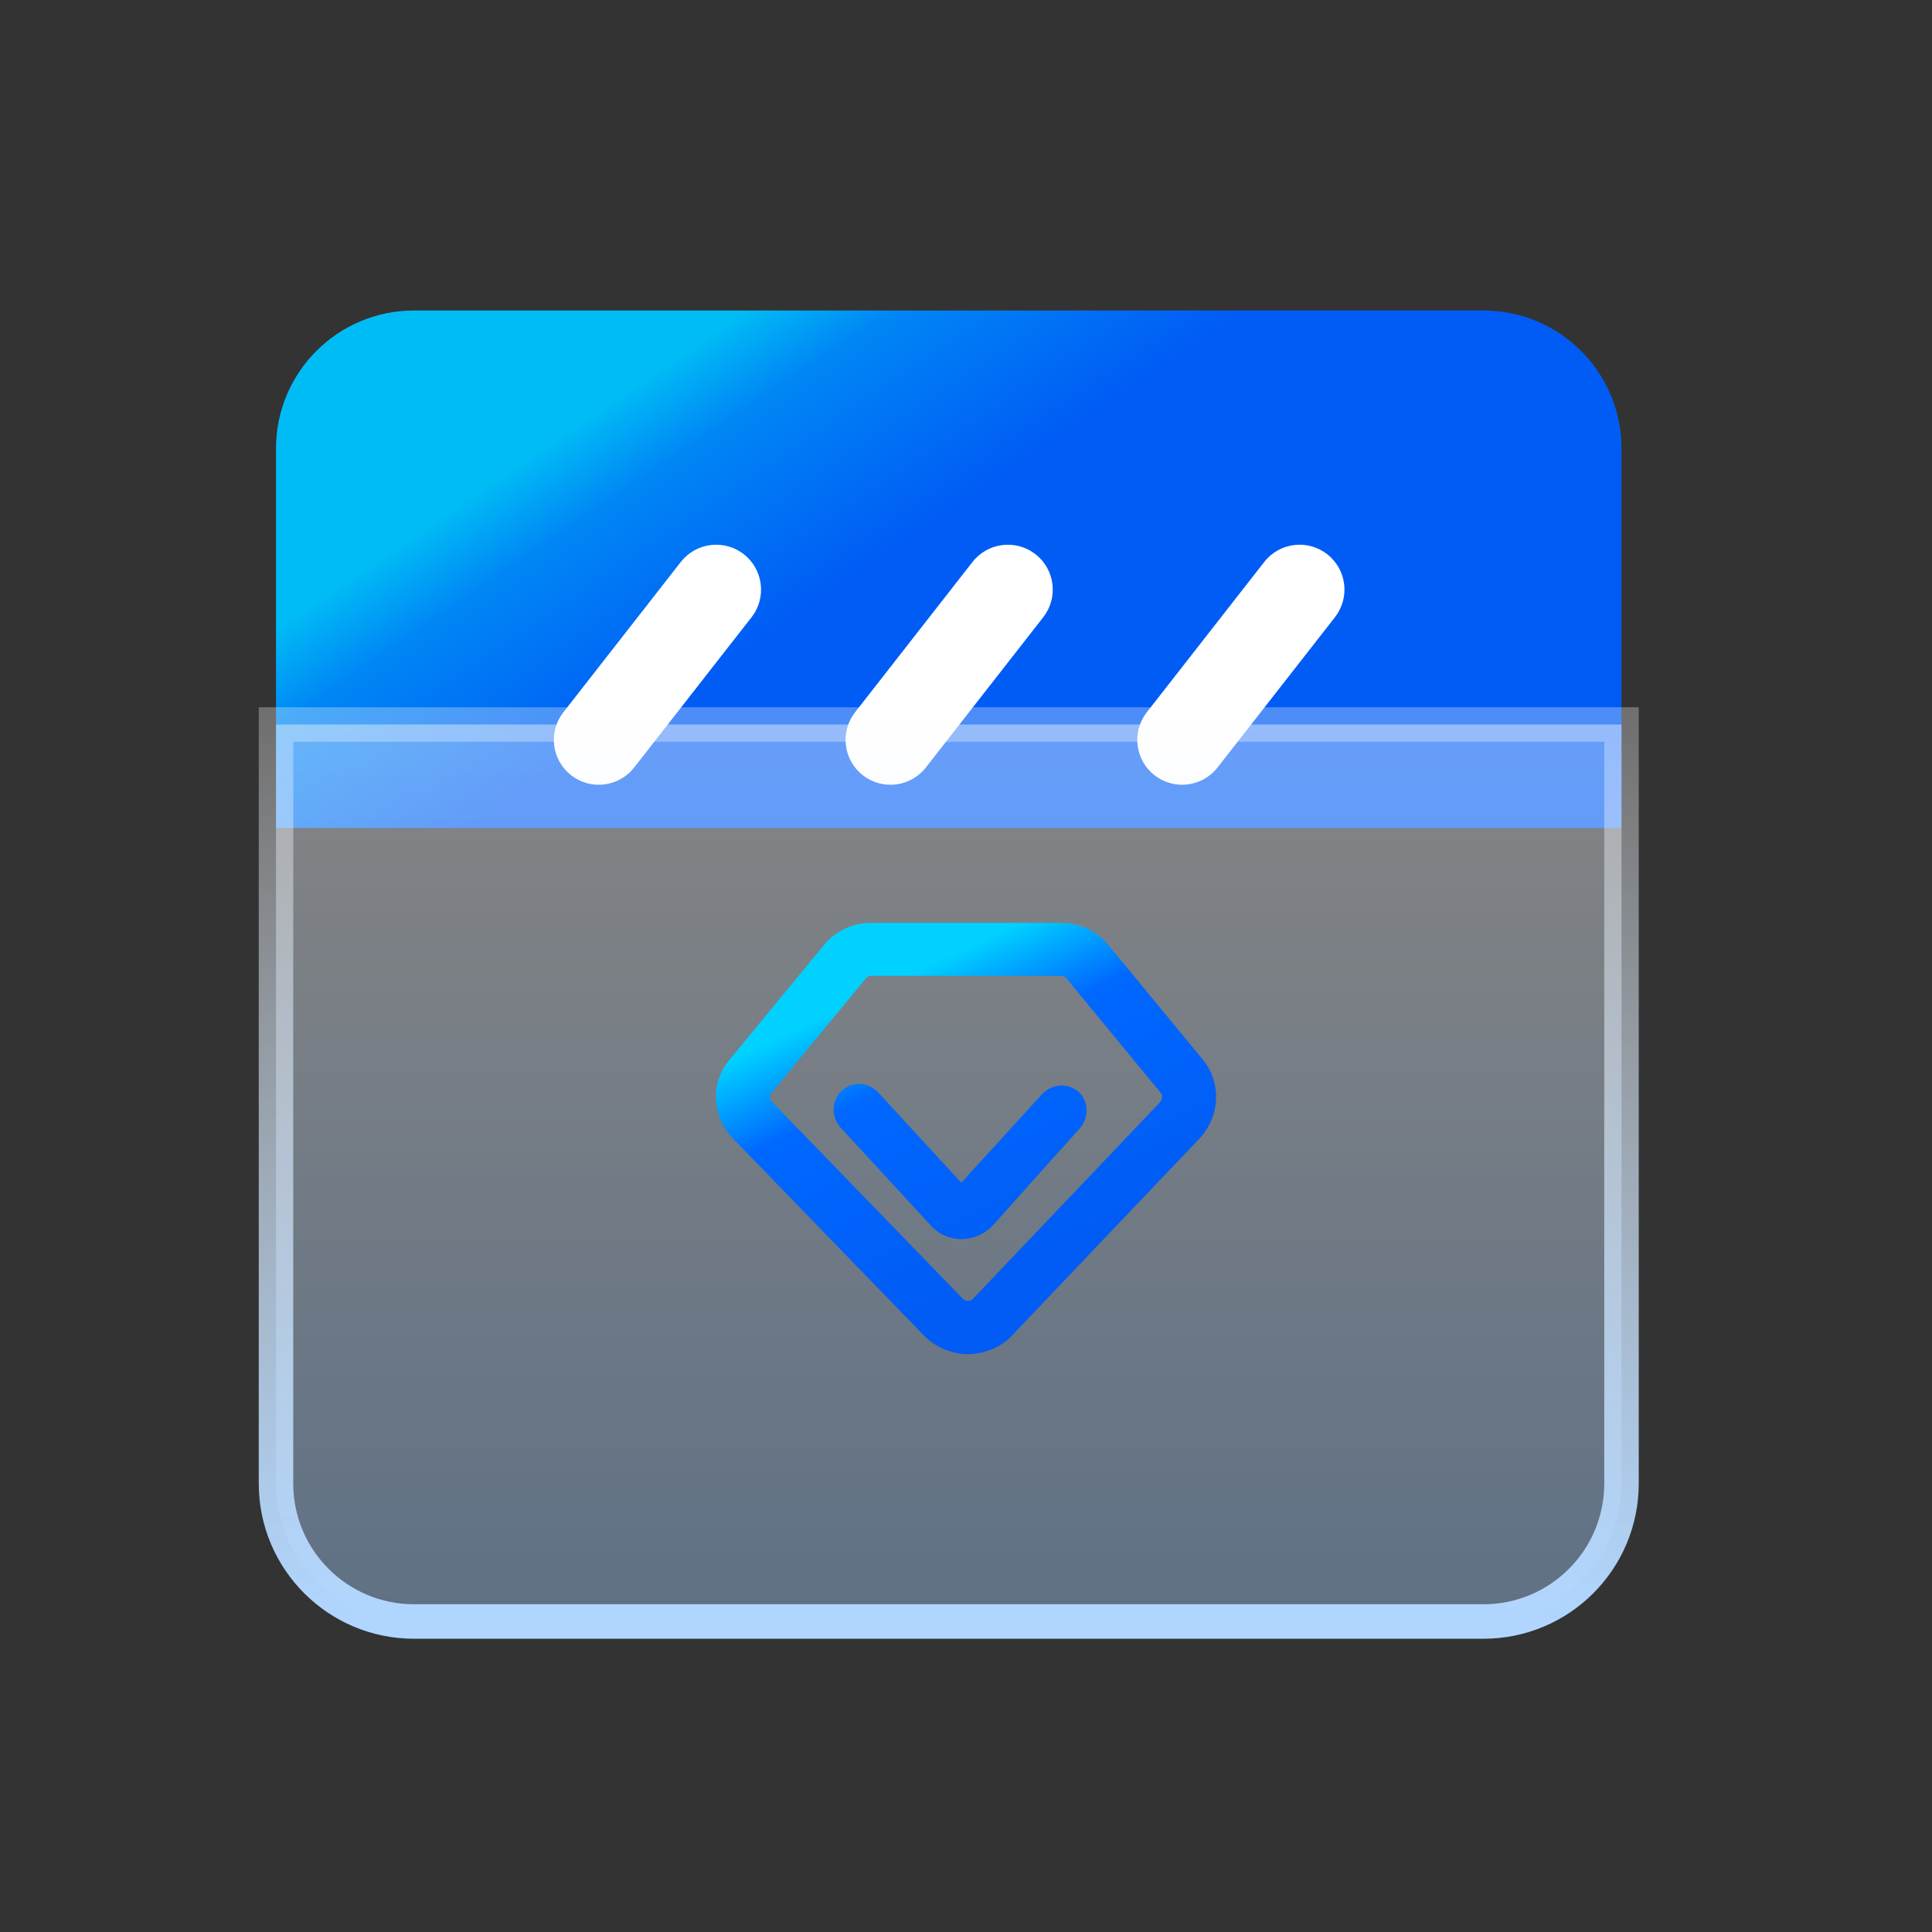 <?xml version="1.0" encoding="UTF-8"?>
<svg width="56px" height="56px" viewBox="0 0 56 56" version="1.1" xmlns="http://www.w3.org/2000/svg" xmlns:xlink="http://www.w3.org/1999/xlink">
    <rect x="0" y="0" width="56" height="56" fill="#333333" stroke="none"/>
    <title>编组 8</title>
    <defs>
        <linearGradient x1="38.428%" y1="58.818%" x2="10.136%" y2="42.604%" id="linearGradient-1">
            <stop stop-color="#005CF5" offset="0%"></stop>
            <stop stop-color="#0086F5" offset="69.532%"></stop>
            <stop stop-color="#00BCF5" offset="100%"></stop>
        </linearGradient>
        <linearGradient x1="53.786%" y1="100%" x2="53.786%" y2="-5.08273978e-14%" id="linearGradient-2">
            <stop stop-color="#A1CDFF" stop-opacity="0.399" offset="0%"></stop>
            <stop stop-color="#FFFFFF" stop-opacity="0.403" offset="100%"></stop>
        </linearGradient>
        <linearGradient x1="52.322%" y1="100%" x2="52.322%" y2="-5.08273978e-14%" id="linearGradient-3">
            <stop stop-color="#B0D6FF" offset="0%"></stop>
            <stop stop-color="#FFFFFF" stop-opacity="0.299" offset="100%"></stop>
        </linearGradient>
        <linearGradient x1="28.929%" y1="16.107%" x2="64.197%" y2="78.37%" id="linearGradient-4">
            <stop stop-color="#00D1FF" offset="0%"></stop>
            <stop stop-color="#0068FF" offset="30.029%"></stop>
            <stop stop-color="#005CF5" offset="100%"></stop>
        </linearGradient>
    </defs>
    <g id="定稿" stroke="none" stroke-width="1" fill="none" fill-rule="evenodd">
        <g id="官网" transform="translate(-1204, -622)">
            <g id="banner下部" transform="translate(0, 600)">
                <g id="编组-8" transform="translate(1204, 22)">
                    <rect id="矩形" x="0" y="0" width="56" height="56"></rect>
                    <g id="编组-9" transform="translate(8, 9)">
                        <path d="M4,0 L35,0 C37.209,-4.05812251e-16 39,1.791 39,4 L39,15 L39,15 L0,15 L0,4 C-2.705415e-16,1.791 1.791,4.05812251e-16 4,0 Z" id="矩形" fill="url(#linearGradient-1)" fill-rule="nonzero"></path>
                        <path d="M11.057,6.203 C11.775,6.203 12.358,6.786 12.358,7.504 L12.358,13.033 C12.358,13.751 11.775,14.333 11.057,14.333 C10.338,14.333 9.756,13.751 9.756,13.033 L9.756,7.504 C9.756,6.786 10.338,6.203 11.057,6.203 Z" id="矩形" fill="#FFFFFF" transform="translate(11.057, 10.268) rotate(38) translate(-11.057, -10.268)"></path>
                        <path d="M19.512,6.203 C20.231,6.203 20.813,6.786 20.813,7.504 L20.813,13.033 C20.813,13.751 20.231,14.333 19.512,14.333 C18.794,14.333 18.211,13.751 18.211,13.033 L18.211,7.504 C18.211,6.786 18.794,6.203 19.512,6.203 Z" id="矩形备份" fill="#FFFFFF" transform="translate(19.512, 10.268) rotate(38) translate(-19.512, -10.268)"></path>
                        <path d="M27.967,6.203 C28.686,6.203 29.268,6.786 29.268,7.504 L29.268,13.033 C29.268,13.751 28.686,14.333 27.967,14.333 C27.249,14.333 26.667,13.751 26.667,13.033 L26.667,7.504 C26.667,6.786 27.249,6.203 27.967,6.203 Z" id="矩形备份-2" fill="#FFFFFF" transform="translate(27.968, 10.268) rotate(38) translate(-27.968, -10.268)"></path>
                        <path d="M0,12 L39,12 L39,34 C39,36.209 37.209,38 35,38 L4,38 C1.791,38 -1.06172613e-15,36.209 -1.33226763e-15,34 L0,12 L0,12 Z" id="矩形" stroke="url(#linearGradient-3)" fill="url(#linearGradient-2)" fill-rule="nonzero"></path>
                        <g id="编组" transform="translate(13, 18)" fill="url(#linearGradient-4)" fill-rule="nonzero" stroke="url(#linearGradient-4)" stroke-width="0.5">
                            <path d="M9.772,0 C10.219,0 10.669,0.218 10.944,0.562 L13.685,3.889 C14.132,4.447 14.107,5.273 13.584,5.831 L8.153,11.539 C7.879,11.831 7.506,11.976 7.107,12 L7.057,12 C6.684,12 6.31,11.853 6.036,11.611 L5.961,11.538 L0.404,5.805 C-0.096,5.27 -0.144,4.444 0.329,3.886 L3.069,0.559 C3.368,0.194 3.792,0 4.24,0 Z M9.772,1.036 L4.238,1.036 C4.105,1.036 3.991,1.094 3.898,1.206 L1.158,4.536 L1.149,4.548 C1.022,4.697 1.039,4.94 1.187,5.102 L6.723,10.813 L6.764,10.852 C6.845,10.918 6.958,10.959 7.057,10.959 L7.066,10.959 C7.201,10.947 7.302,10.904 7.368,10.834 L12.798,5.128 C12.96,4.954 12.98,4.699 12.847,4.53 L10.111,1.209 L10.105,1.2 C10.03,1.106 9.889,1.038 9.772,1.038 Z M3.9,4.667 C4.033,4.667 4.163,4.723 4.267,4.83 L6.731,7.507 C6.767,7.546 6.815,7.565 6.864,7.565 C6.912,7.565 6.961,7.545 6.998,7.505 L9.392,4.88 C9.499,4.77 9.635,4.714 9.772,4.714 C9.883,4.714 9.998,4.751 10.095,4.83 C10.289,5.006 10.289,5.33 10.12,5.53 L7.594,8.351 C7.392,8.56 7.128,8.667 6.867,8.667 C6.63,8.667 6.395,8.58 6.211,8.401 L6.162,8.351 L3.539,5.505 C3.369,5.304 3.369,4.979 3.563,4.805 C3.665,4.711 3.783,4.667 3.9,4.667 Z" id="形状结合"></path>
                        </g>
                    </g>
                </g>
            </g>
        </g>
    </g>
</svg>